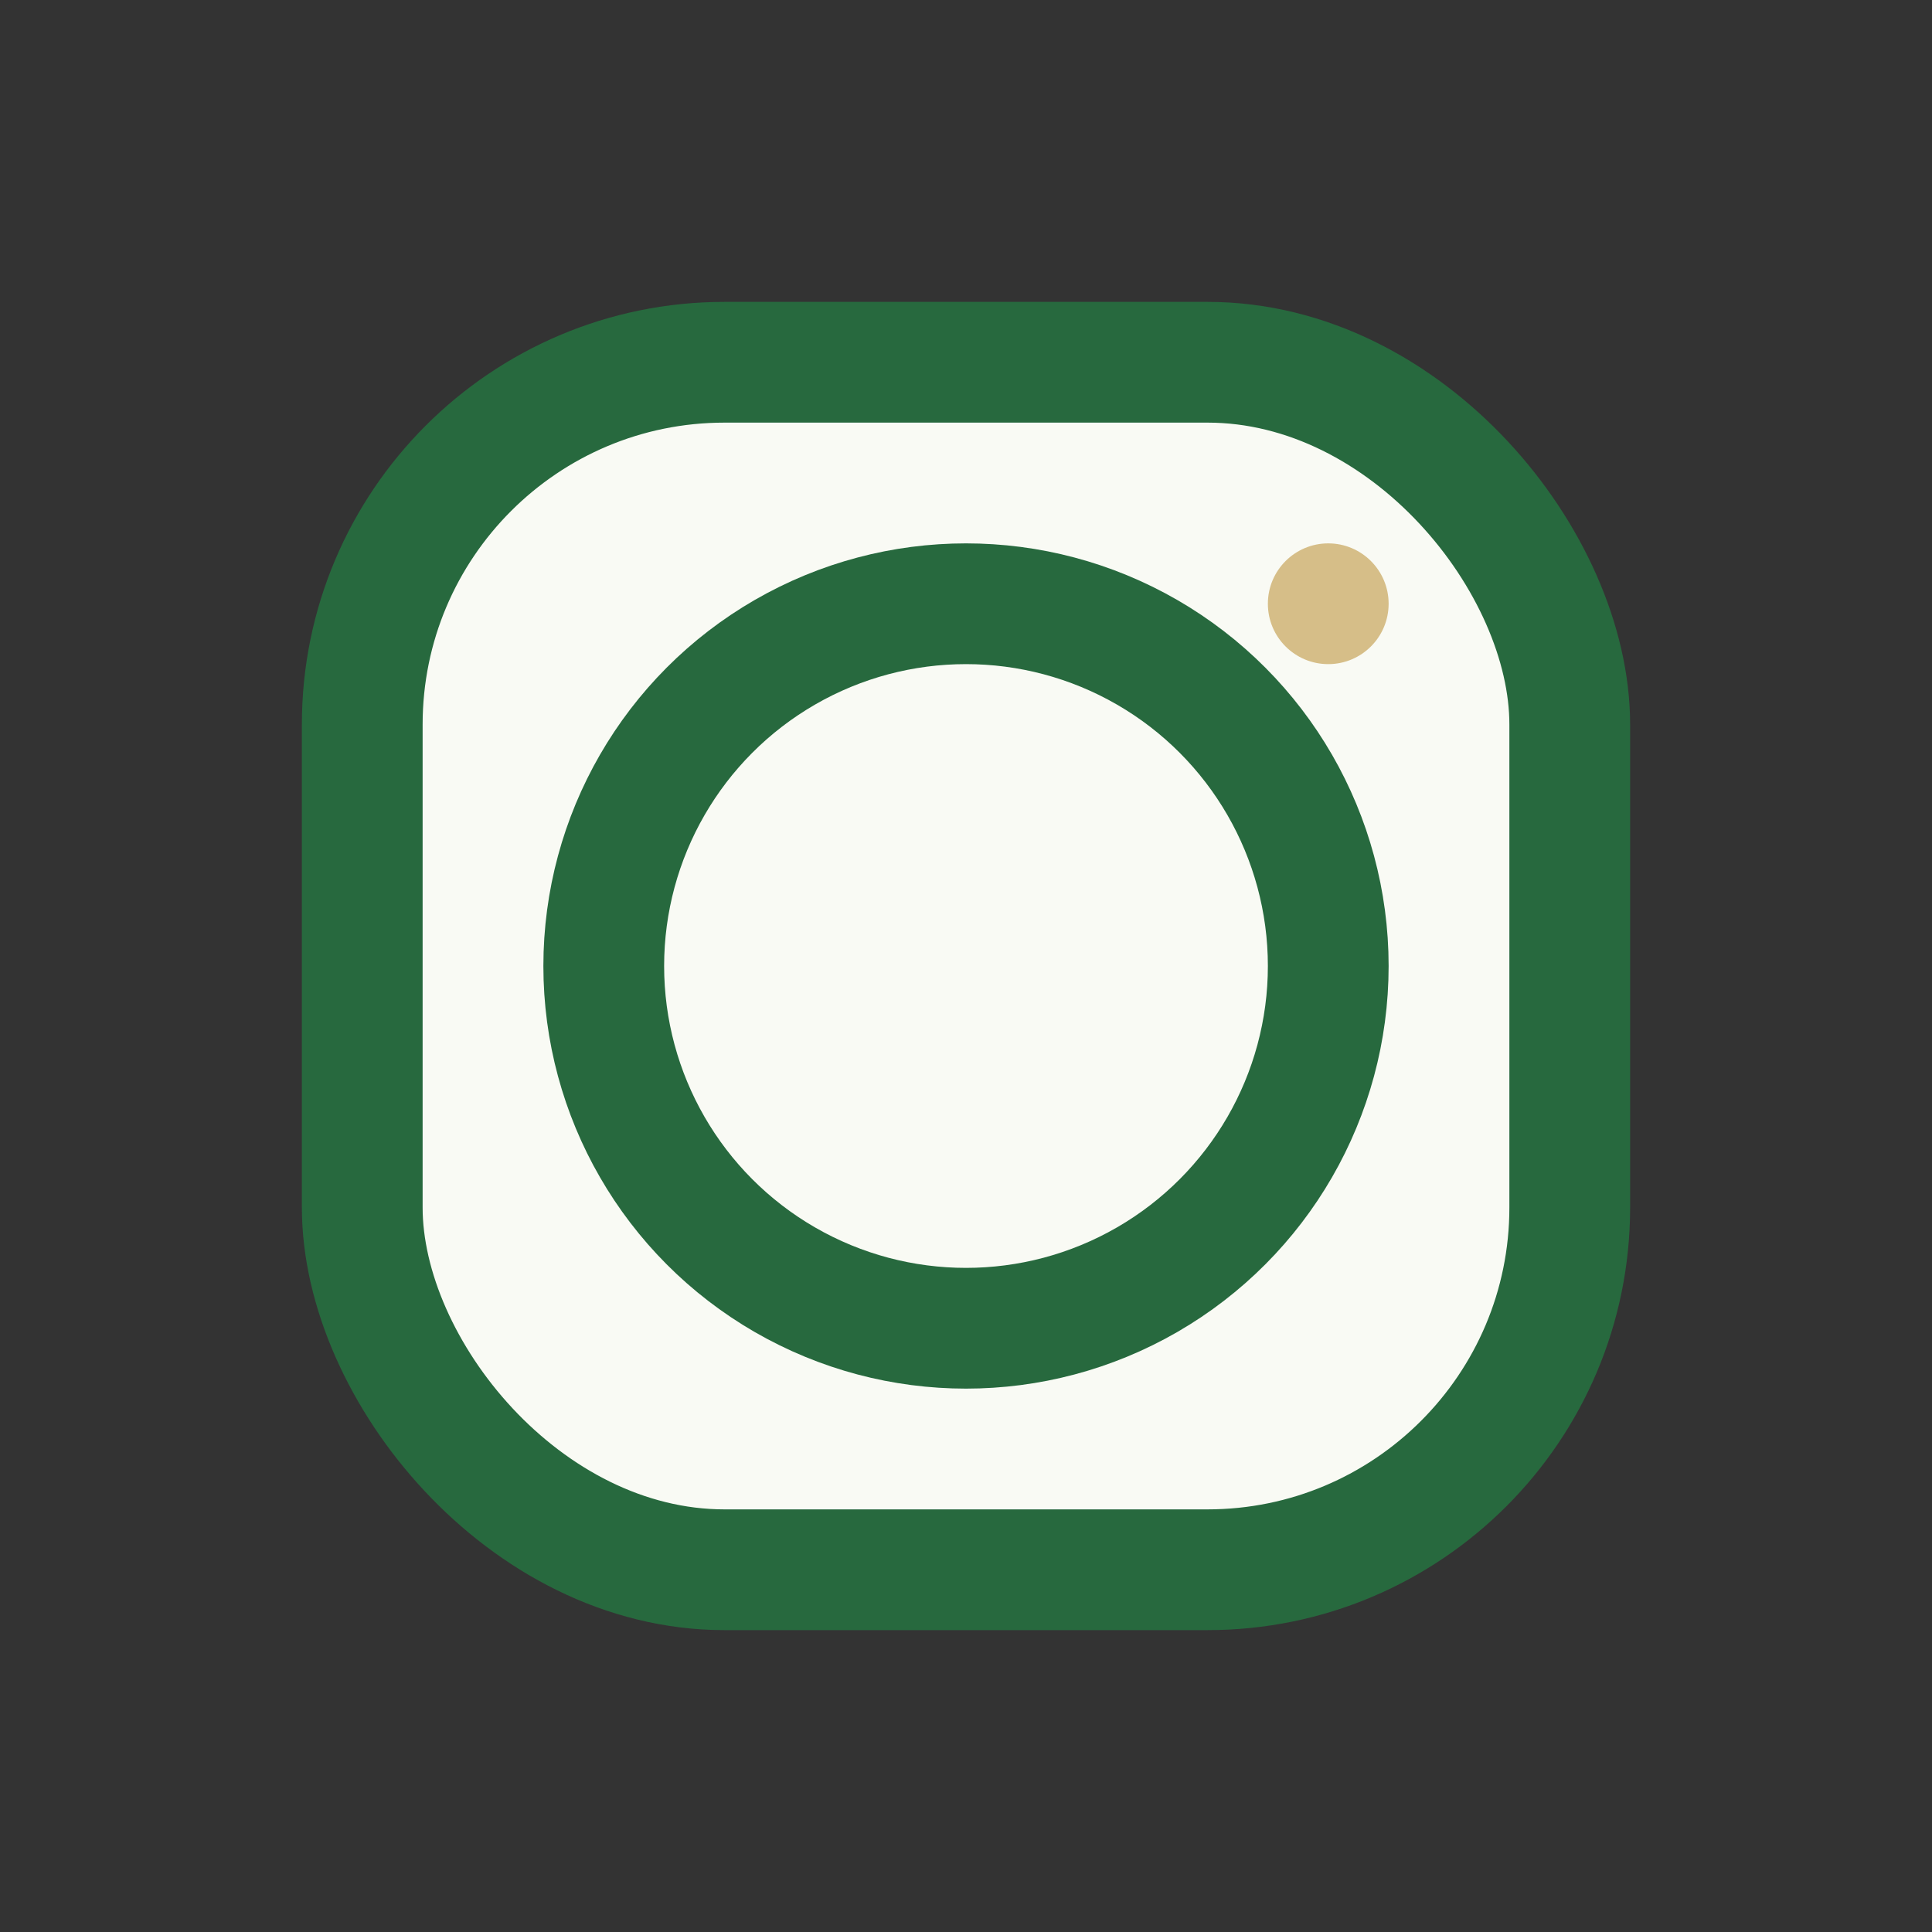 <?xml version="1.0" encoding="UTF-8"?>
<svg xmlns="http://www.w3.org/2000/svg" width="32" height="32" viewBox="0 0 32 32"><rect x="0" y="0" width="32" height="32" fill="#333333" stroke="none"/><rect x="6" y="6" width="20" height="20" rx="6" fill="#F9FAF4" stroke="#27693E" stroke-width="2"/><circle cx="16" cy="16" r="6" stroke="#27693E" stroke-width="2" fill="none"/><circle cx="22" cy="10" r="1" fill="#D6BE88"/></svg>